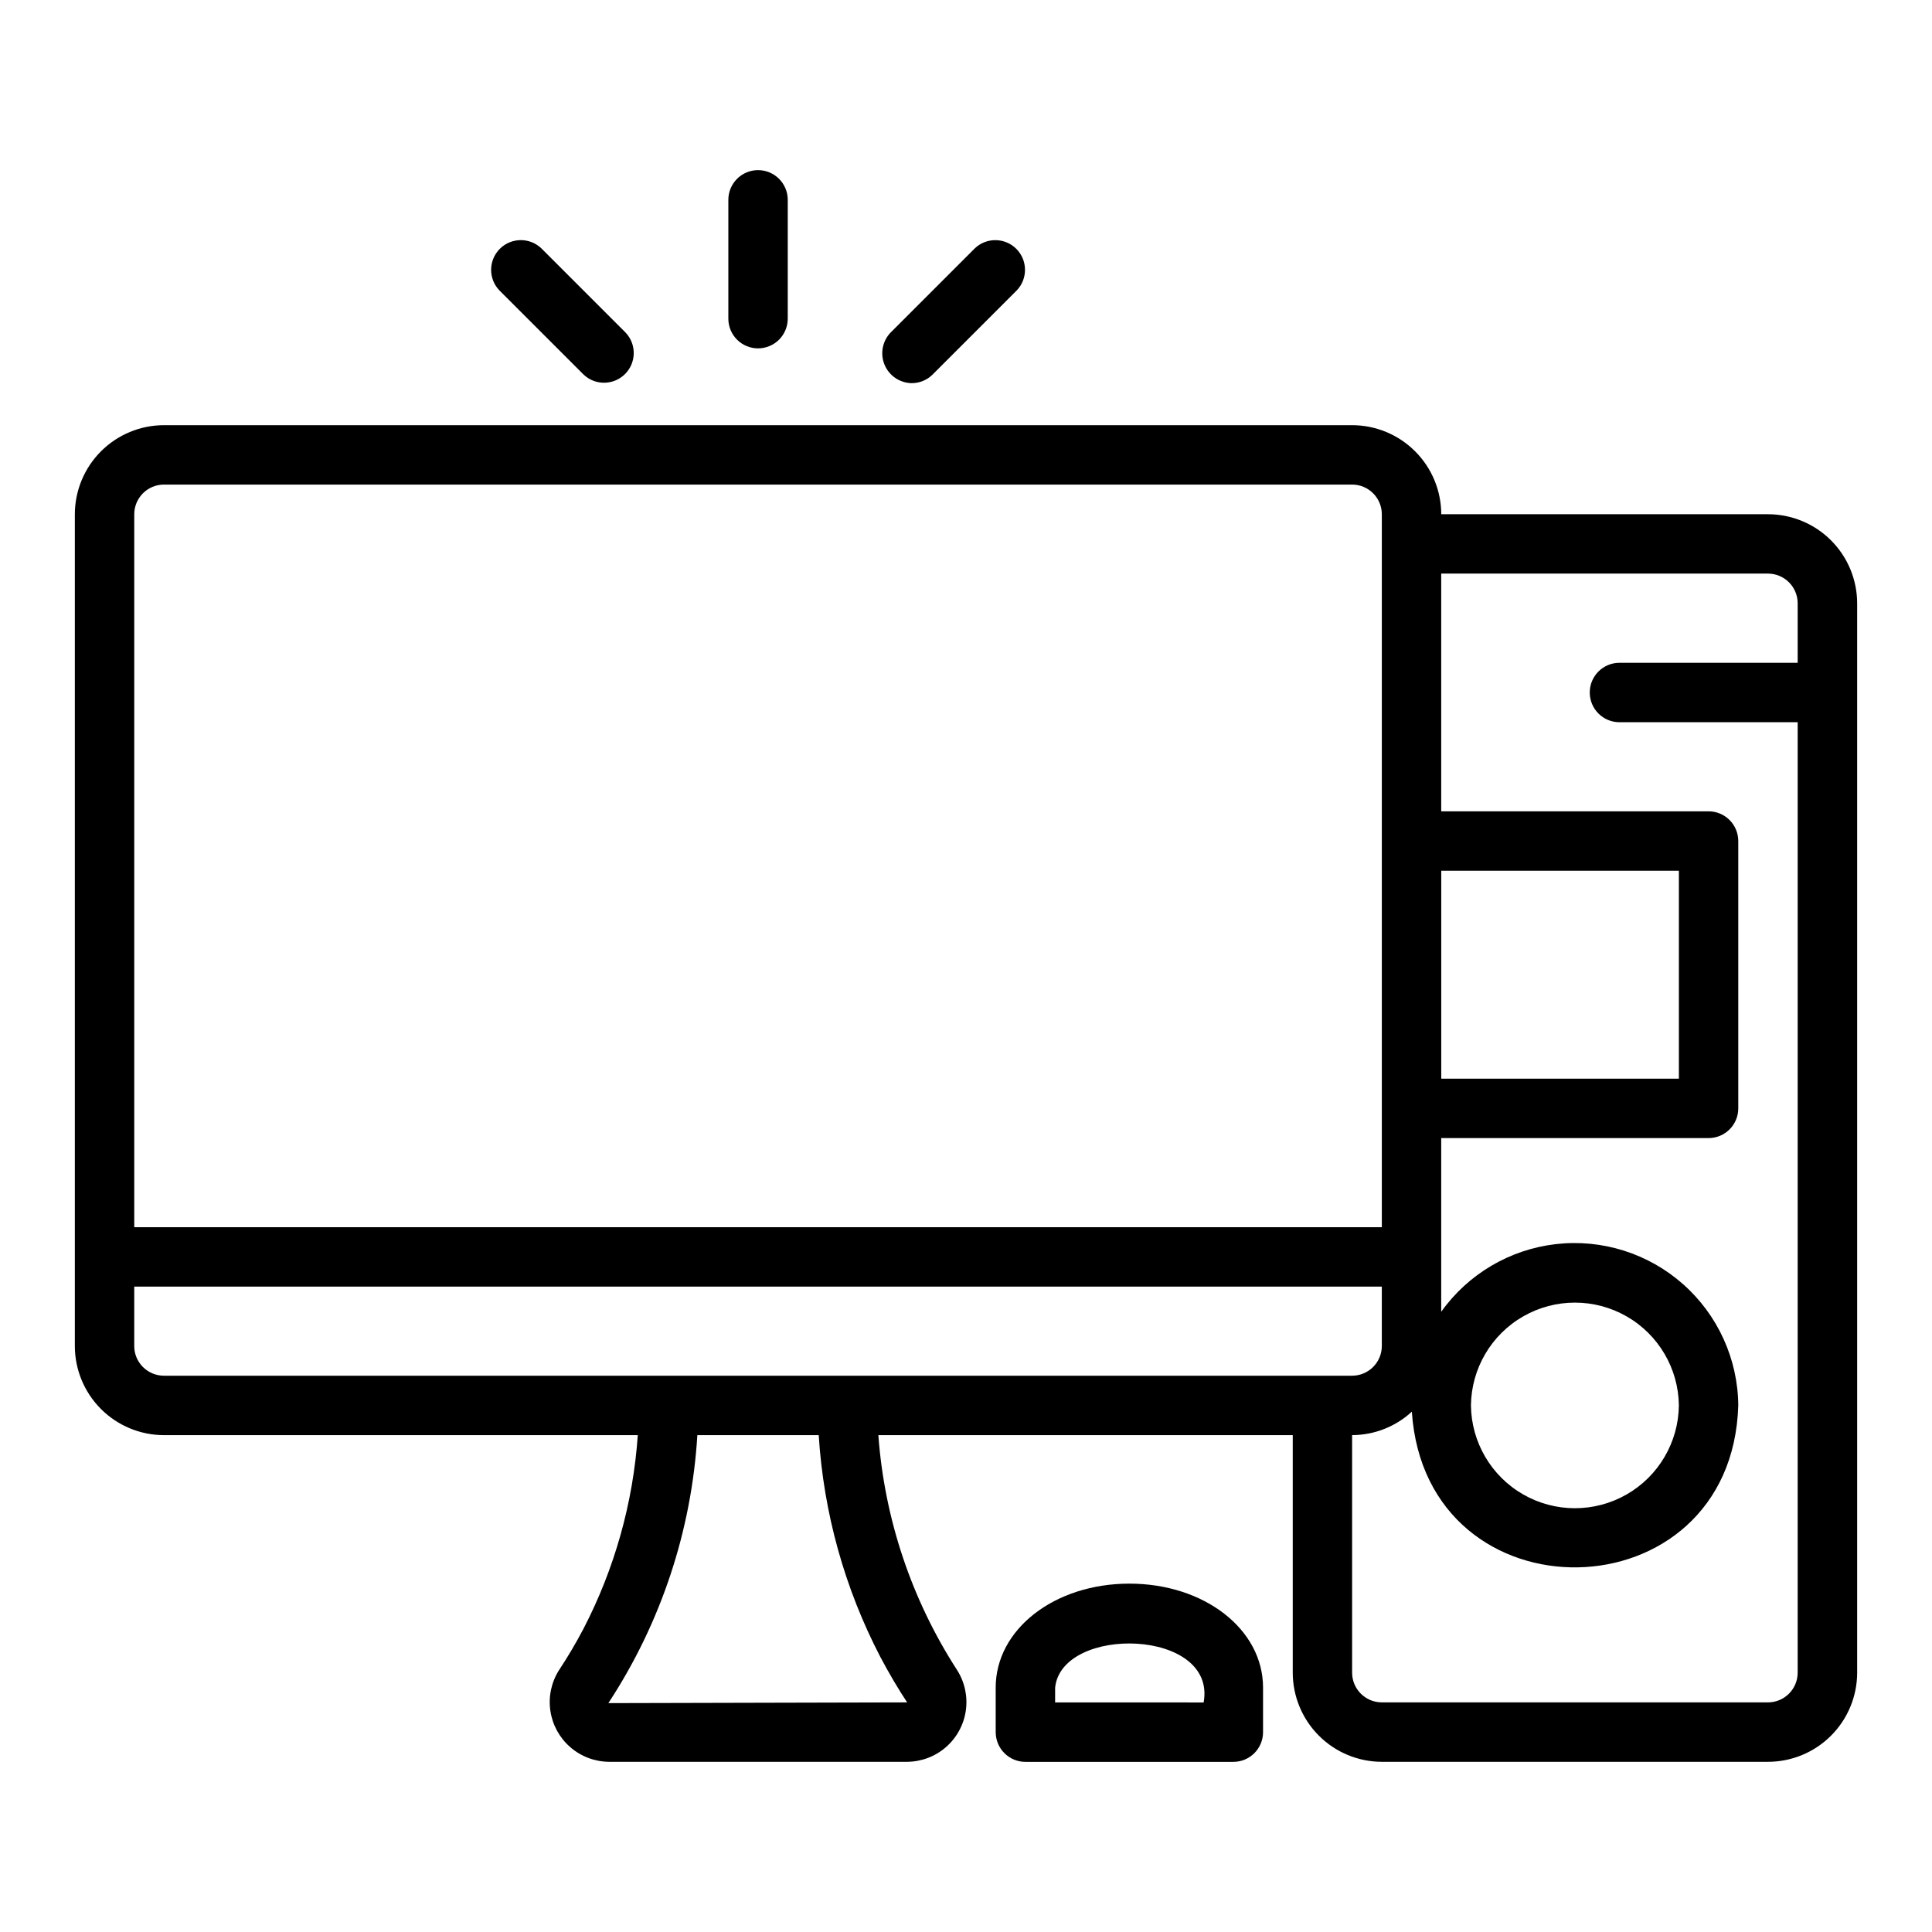 <?xml version="1.0" encoding="UTF-8"?>
<!-- Uploaded to: ICON Repo, www.svgrepo.com, Generator: ICON Repo Mixer Tools -->
<svg fill="#000000" width="800px" height="800px" version="1.1" viewBox="144 144 512 512" xmlns="http://www.w3.org/2000/svg">
 <g>
  <path d="m470.85 610.91c4.348 0 7.871-3.523 7.871-7.871v-11.809c0-15.449-15.559-27.551-35.426-27.551-19.863 0-35.426 12.105-35.426 27.551v11.809h0.004c0 4.348 3.523 7.871 7.871 7.871zm-47.23-19.68c1.758-16.641 42.906-15.691 39.359 3.938l-39.363-0.004z"/>
  <path d="m344.89 236.32c2.086 0 4.09-0.832 5.566-2.305 1.477-1.477 2.305-3.481 2.305-5.566v-31.488c0-4.348-3.523-7.875-7.871-7.875-4.348 0-7.871 3.527-7.871 7.875v31.488c0 2.086 0.828 4.09 2.305 5.566 1.477 1.473 3.477 2.305 5.566 2.305z"/>
  <path d="m298.62 243.23c3.09 2.973 7.988 2.922 11.023-0.109 3.031-3.031 3.078-7.934 0.105-11.023l-22.266-22.266c-3.09-2.973-7.992-2.922-11.023 0.109s-3.082 7.934-0.109 11.023z"/>
  <path d="m385.61 245.54c2.086 0.004 4.09-0.824 5.562-2.305l22.27-22.266c2.969-3.094 2.922-7.992-0.109-11.023s-7.934-3.078-11.023-0.109l-22.266 22.266c-2.199 2.269-2.84 5.629-1.633 8.547 1.211 2.922 4.039 4.844 7.199 4.891z"/>
  <path d="m612.54 280.27h-86.594c-0.012-6.258-2.504-12.254-6.934-16.676-4.426-4.422-10.426-6.91-16.68-6.918h-314.88c-6.262 0.008-12.262 2.496-16.691 6.926-4.426 4.426-6.918 10.43-6.926 16.691v220.42c0.008 6.258 2.5 12.262 6.926 16.691 4.43 4.426 10.43 6.918 16.691 6.922h125.57c-1.234 17.945-6.152 35.445-14.445 51.406-1.977 3.758-4.141 7.414-6.484 10.953-2 3.195-2.793 7-2.234 10.727 0.555 3.731 2.426 7.137 5.273 9.605 2.844 2.473 6.481 3.848 10.246 3.879h79.035c3.781-0.027 7.426-1.41 10.277-3.894 2.848-2.484 4.715-5.906 5.258-9.648 0.543-3.742-0.27-7.555-2.297-10.746-12.074-18.68-19.258-40.098-20.879-62.281h109.82v62.953c0.008 6.262 2.5 12.266 6.926 16.691 4.426 4.43 10.43 6.918 16.691 6.926h102.34c6.262-0.008 12.266-2.496 16.691-6.926 4.426-4.426 6.918-10.43 6.926-16.691v-283.39 0.004c-0.008-6.262-2.5-12.266-6.926-16.691-4.426-4.43-10.43-6.918-16.691-6.926zm-86.594 94.488h62.977v55.105l-62.977-0.004zm-338.5-102.34h314.88c4.344 0.004 7.867 3.527 7.871 7.871v188.93h-330.62v-188.93c0.004-4.344 3.527-7.867 7.871-7.871zm-7.871 228.29v-15.742l330.62-0.004v15.746c-0.004 4.344-3.527 7.863-7.871 7.871h-7.758-307.12-0.004c-4.344-0.008-7.867-3.527-7.871-7.871zm197.71 82.371c2.324 4.402 4.769 8.527 7.117 12.07l-79.18 0.195c13.922-21.211 22.055-45.695 23.582-71.023h32.164c1.277 20.512 6.836 40.523 16.316 58.758zm235.25 12.066h-102.34c-4.344-0.004-7.867-3.523-7.871-7.871v-62.953c5.867-0.016 11.516-2.234 15.828-6.211 3.758 56.023 84.836 54.543 86.508-1.66-0.102-12.301-5.422-23.98-14.633-32.133-9.211-8.152-21.453-12.012-33.676-10.617-12.219 1.398-23.273 7.914-30.414 17.934v-46.031h70.852c4.348 0 7.871-3.523 7.871-7.871v-70.848c0-2.09-0.832-4.094-2.305-5.566-1.477-1.477-3.481-2.309-5.566-2.309h-70.852v-63h86.594c4.344 0.008 7.867 3.527 7.871 7.875v15.766h-47.23c-4.348 0-7.871 3.523-7.871 7.871 0 4.348 3.523 7.875 7.871 7.875h47.23v251.88c-0.004 4.348-3.527 7.867-7.871 7.871zm-78.719-78.695c0.109-9.77 5.383-18.75 13.863-23.605 8.48-4.852 18.895-4.852 27.375 0 8.48 4.856 13.754 13.836 13.863 23.605-0.109 9.77-5.383 18.754-13.863 23.605-8.48 4.852-18.895 4.852-27.375 0-8.48-4.856-13.754-13.836-13.863-23.605z"/>
 </g>
</svg>